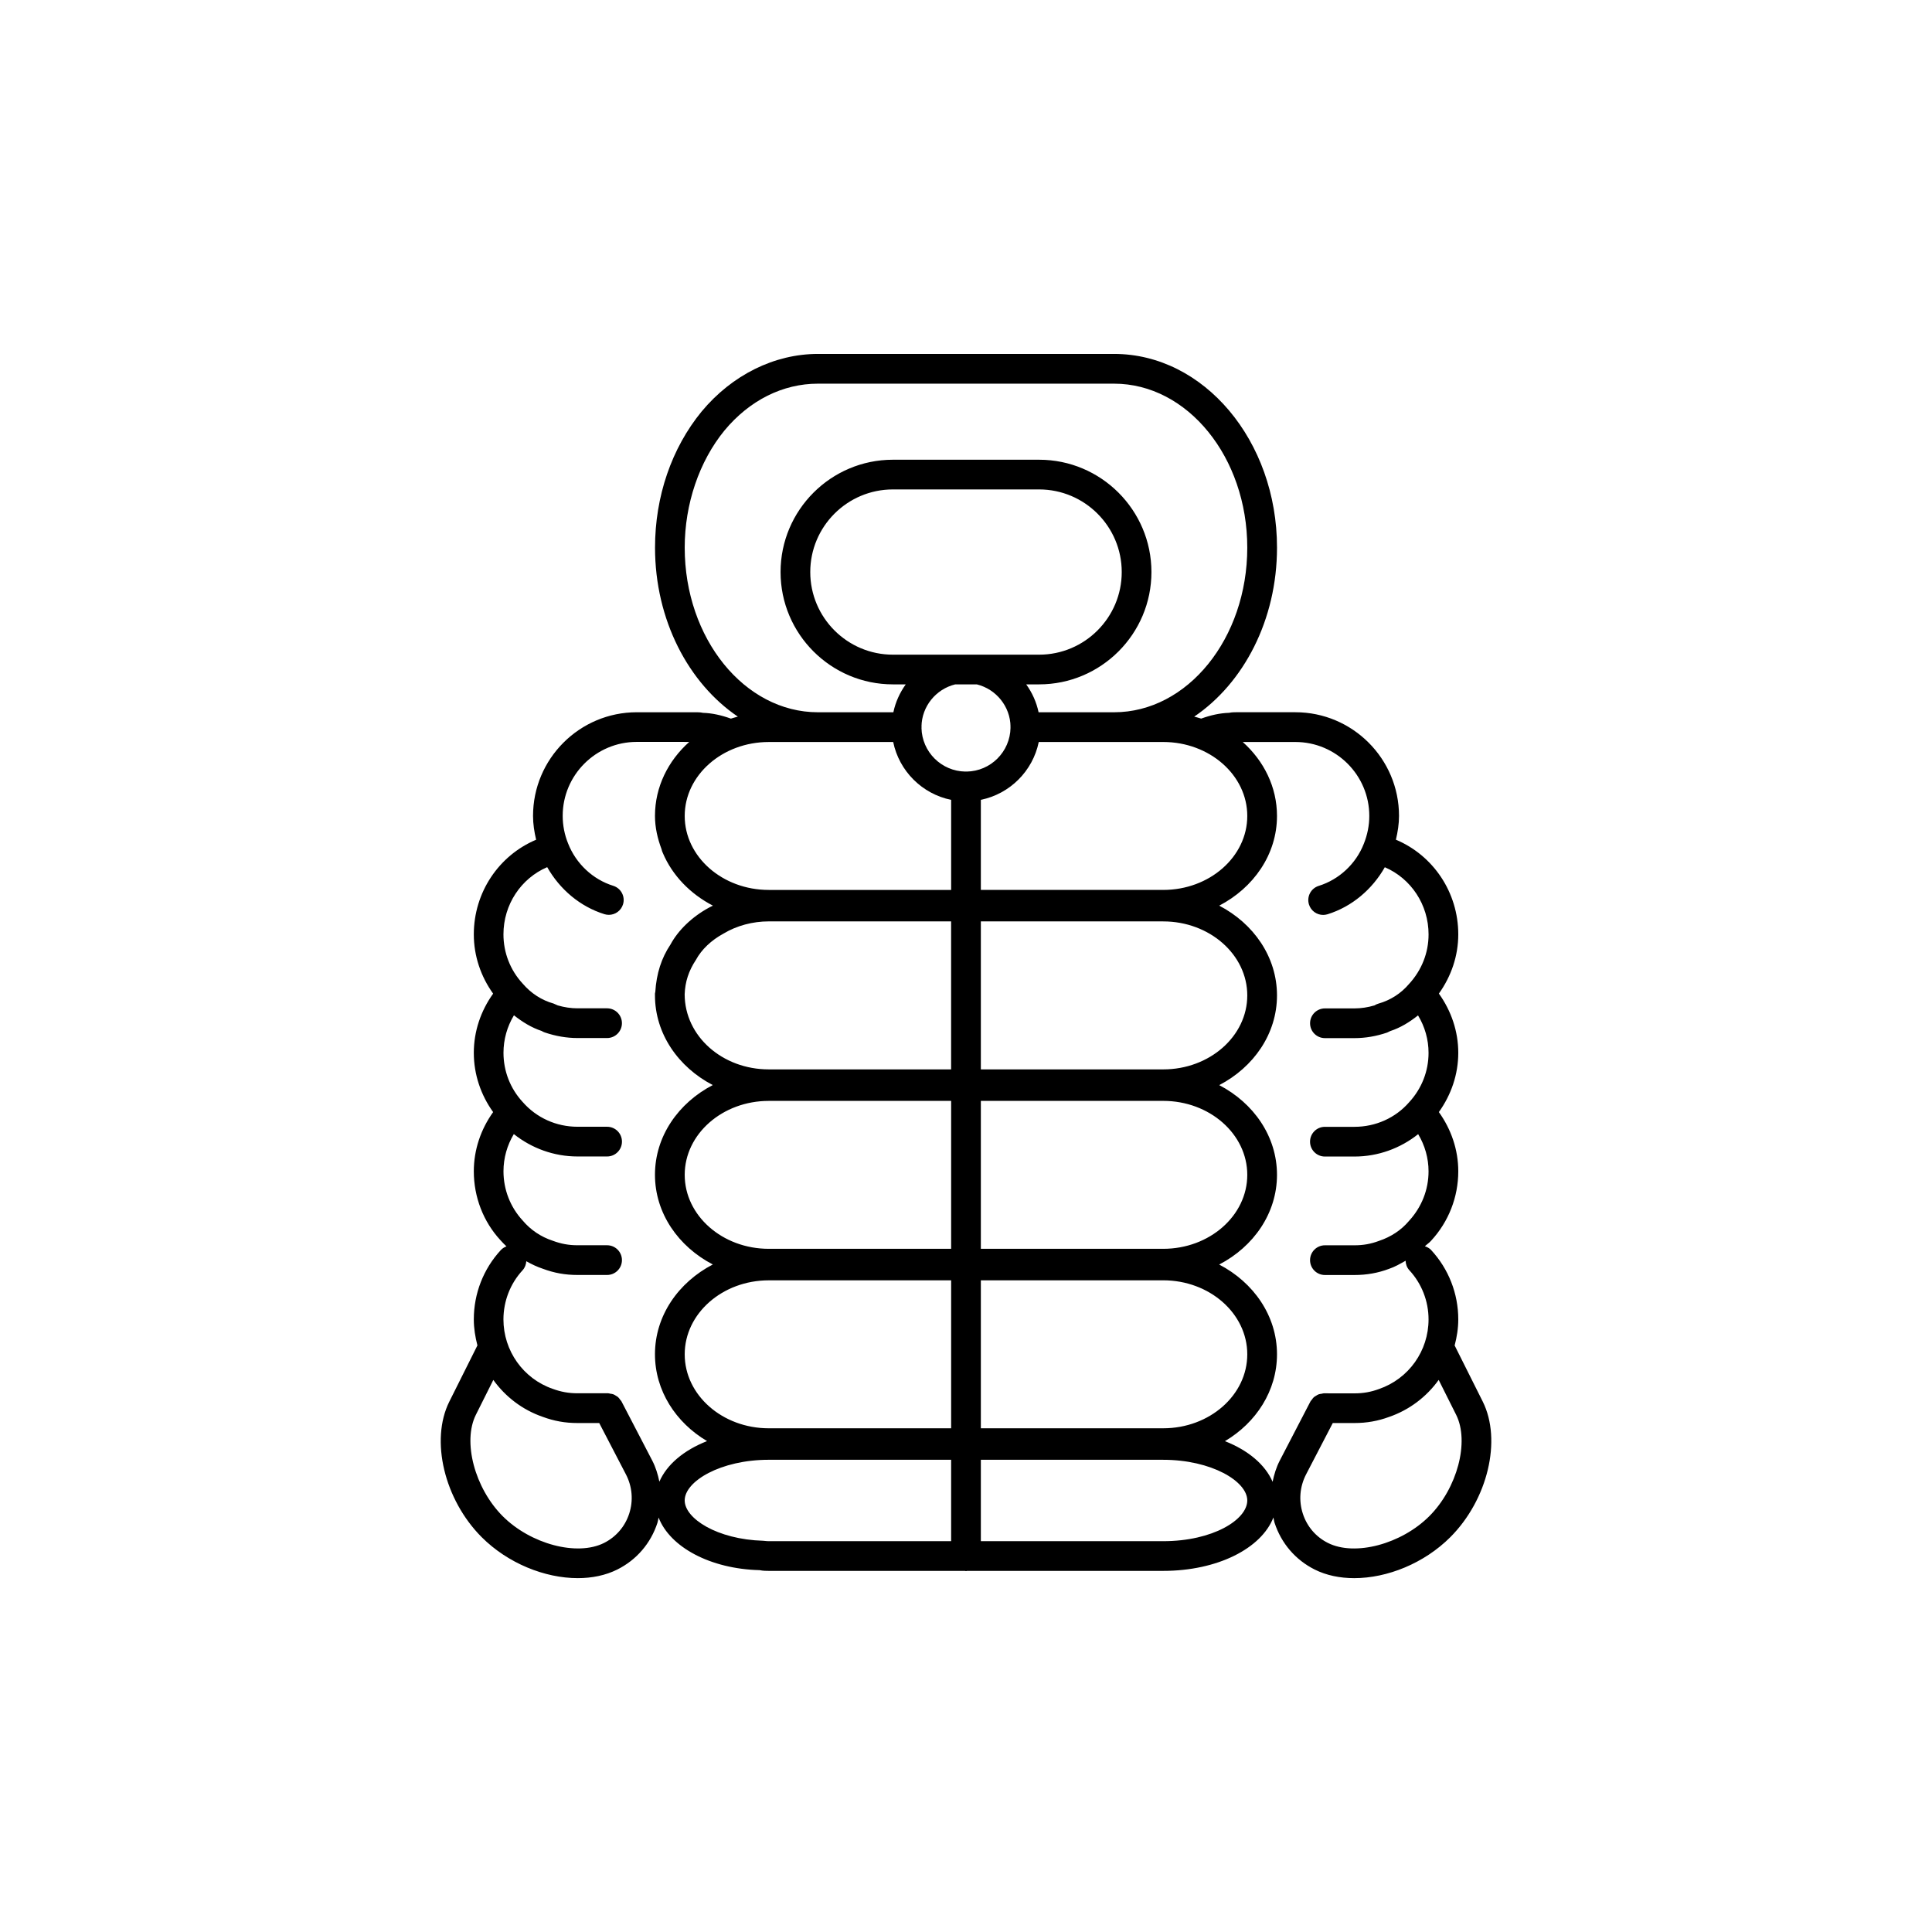 <?xml version="1.0" encoding="UTF-8"?>
<!-- Uploaded to: SVG Repo, www.svgrepo.com, Generator: SVG Repo Mixer Tools -->
<svg fill="#000000" width="800px" height="800px" version="1.1" viewBox="144 144 512 512" xmlns="http://www.w3.org/2000/svg">
 <path d="m271.65 551.36c6.934 6.934 16.715 10.863 25.469 10.863 3.785 0 7.379-0.738 10.465-2.281 5.102-2.547 8.883-6.949 10.648-12.387 0.148-0.457 0.188-0.926 0.305-1.387 3.039 7.848 13.699 13.609 26.781 13.941 0.891 0.191 1.812 0.191 2.422 0.191h51.977c0.098 0.008 0.184 0.059 0.285 0.059s0.188-0.051 0.285-0.059h51.988c14.367 0 26-5.945 29.191-14.152 0.121 0.473 0.16 0.957 0.316 1.426 1.77 5.43 5.543 9.824 10.625 12.367 3.09 1.551 6.688 2.285 10.477 2.285 8.758 0 18.535-3.93 25.469-10.863 9.918-9.93 13.699-25.715 8.586-35.945l-7.441-14.855c0.586-2.231 0.961-4.527 0.961-6.906 0-6.836-2.551-13.355-7.18-18.375-0.469-0.508-1.055-0.809-1.668-1.012 0.531-0.52 1.199-0.926 1.668-1.488 4.629-5.019 7.18-11.547 7.18-18.375 0-5.695-1.867-11.121-5.144-15.695 3.273-4.574 5.144-10 5.144-15.699 0-5.707-1.867-11.133-5.137-15.699 3.266-4.574 5.137-10 5.137-15.691 0-11.145-6.633-20.926-16.527-25.094 0.492-2.07 0.824-4.172 0.824-6.305 0-15.148-12.324-27.473-27.469-27.473h-15.707c-0.484 0-1.137 0-1.852 0.156-2.422 0.07-4.867 0.617-7.402 1.531-0.605-0.195-1.23-0.359-1.844-0.523 13.078-8.859 21.941-25.602 21.941-44.797 0-28.301-19.363-51.324-43.172-51.324h-78.48c-11.523 0-22.75 5.551-30.824 15.254-7.969 9.719-12.355 22.527-12.355 36.074 0 19.191 8.863 35.934 21.949 44.797-0.617 0.16-1.242 0.328-1.844 0.523-2.535-0.91-4.984-1.461-7.41-1.531-0.711-0.156-1.363-0.156-1.848-0.156h-15.688c-15.156 0-27.488 12.324-27.488 27.473 0 2.16 0.332 4.254 0.82 6.309-9.887 4.168-16.516 13.949-16.516 25.09 0 5.731 1.875 11.18 5.121 15.699-3.266 4.555-5.121 9.98-5.121 15.691 0 5.731 1.871 11.176 5.121 15.703-3.266 4.559-5.121 9.988-5.121 15.691 0 6.844 2.543 13.367 7.047 18.242 0.496 0.59 1.059 1.113 1.605 1.652-0.547 0.211-1.066 0.512-1.488 0.973-4.621 5-7.164 11.527-7.164 18.379 0 2.375 0.379 4.676 0.957 6.894l-7.441 14.879c-5.117 10.215-1.348 25.996 8.566 35.93zm74.617 0.961c-12.27-0.359-20.816-5.926-20.816-10.691 0-5.086 9.531-10.773 22.285-10.773h48.324v21.57h-48.324c-0.234-0.012-0.539 0.012-1.469-0.105zm-17.836-153.95c1.488-2.742 4.047-5.191 7.352-6.984 3.445-2.07 7.688-3.211 11.949-3.211h48.324v39.223h-48.324c-12.289 0-22.285-8.793-22.289-19.926 0.129-3.281 1.047-6.16 2.988-9.102zm123.84 124.14h-48.336v-39.215h48.336c12.277 0 22.27 8.797 22.27 19.613 0.004 10.809-9.992 19.602-22.27 19.602zm-48.336-47.562v-39.203h48.336c12.277 0 22.27 8.789 22.27 19.598 0 10.809-9.992 19.605-22.27 19.605zm0-47.543v-39.223h48.336c12.277 0 22.27 8.797 22.27 19.613 0 10.812-9.992 19.605-22.27 19.605h-48.336zm-7.871 8.34v39.203h-48.324c-12.289 0-22.285-8.793-22.285-19.602s9.996-19.598 22.285-19.598zm0 47.551v39.215h-48.324c-12.289 0-22.285-8.789-22.285-19.598 0-10.816 9.996-19.613 22.285-19.613zm56.207 69.133h-48.336v-21.57h48.336c12.746 0 22.27 5.688 22.27 10.773 0.004 5.109-9.148 10.797-22.27 10.797zm77.629-33.484c3.559 7.133 0.301 19.434-7.117 26.855-7.434 7.43-19.719 10.68-26.852 7.102-3.191-1.594-5.559-4.352-6.664-7.762-1.129-3.473-0.816-7.176 0.867-10.43 3.035-5.82 5.66-10.875 7.066-13.594h5.773c3.215 0 6.227-0.539 9.125-1.609 5.43-1.867 9.961-5.363 13.168-9.816zm-42.621-178.31c10.809 0 19.598 8.789 19.598 19.598 0 2.496-0.484 4.961-1.445 7.356-2.074 5.324-6.551 9.5-11.953 11.176-2.074 0.641-3.234 2.848-2.59 4.926 0.523 1.688 2.074 2.773 3.758 2.773 0.383 0 0.777-0.059 1.168-0.176 6.465-2.008 11.848-6.606 15.176-12.465 6.941 2.988 11.594 9.922 11.594 17.809 0 4.84-1.805 9.469-5.195 13.148-2.129 2.508-4.938 4.301-8.102 5.191-0.371 0.105-0.715 0.266-1.031 0.469-1.77 0.523-3.574 0.797-5.281 0.797h-7.856c-2.176 0-3.938 1.762-3.938 3.938s1.762 3.938 3.938 3.938h7.856c2.867 0 5.773-0.496 8.641-1.477 0.055-0.02 0.102-0.055 0.152-0.078 0.102-0.039 0.184-0.086 0.277-0.129 0.113-0.062 0.246-0.105 0.359-0.176 2.762-0.898 5.172-2.406 7.387-4.16 1.805 2.973 2.789 6.383 2.789 9.93 0 4.844-1.805 9.473-5.168 13.109-3.59 4.125-8.855 6.488-14.445 6.488h-7.856c-2.176 0-3.938 1.762-3.938 3.938s1.762 3.938 3.938 3.938h7.856c6.242 0 12.16-2.184 16.859-5.934 1.777 2.961 2.754 6.348 2.754 9.855 0 4.848-1.805 9.477-5.211 13.172-2.008 2.383-4.707 4.188-7.941 5.269-2.113 0.793-4.16 1.16-6.457 1.16h-7.856c-2.176 0-3.938 1.762-3.938 3.938s1.762 3.938 3.938 3.938h7.856c3.231 0 6.242-0.547 9.078-1.613 1.598-0.531 3.012-1.363 4.449-2.168 0.031 0.898 0.332 1.797 0.992 2.512 3.281 3.559 5.09 8.191 5.09 13.039 0 8.324-5.242 15.727-13.137 18.445-2.121 0.785-4.176 1.148-6.473 1.148l-8.172-0.008c-0.199 0-0.371 0.086-0.562 0.113-0.27 0.039-0.531 0.062-0.785 0.156-0.254 0.09-0.461 0.234-0.684 0.375-0.207 0.121-0.414 0.234-0.602 0.398-0.207 0.191-0.359 0.426-0.523 0.656-0.109 0.148-0.262 0.258-0.344 0.426 0 0.004-3.652 7.07-8.148 15.699-0.93 1.793-1.5 3.695-1.898 5.621-1.953-4.531-6.449-8.336-12.629-10.77 8.281-4.902 13.793-13.367 13.793-23.016 0-10.219-6.219-19.055-15.32-23.789 9.102-4.731 15.32-13.562 15.32-23.777 0-10.215-6.219-19.039-15.312-23.77 9.094-4.734 15.312-13.562 15.312-23.777 0-10.219-6.219-19.051-15.312-23.785 9.094-4.734 15.312-13.562 15.312-23.777 0-7.676-3.492-14.609-9.078-19.598zm-35.008 0c12.277 0 22.27 8.789 22.27 19.598 0 10.812-9.992 19.605-22.27 19.605h-48.336v-23.875c7.691-1.566 13.773-7.637 15.348-15.332h32.988zm-71.648-23.141c-12.074 0-21.895-9.82-21.895-21.895s9.82-21.895 21.895-21.895h38.754c12.07 0 21.895 9.82 21.895 21.895s-9.824 21.895-21.895 21.895zm7.582 19.027c0.07-5.277 3.789-9.898 8.938-11.156h5.719c5.156 1.262 8.883 5.898 8.938 11.195-0.008 0.047-0.031 0.09-0.031 0.133 0 0.051 0.031 0.094 0.031 0.141-0.094 6.387-5.262 11.555-11.645 11.641-0.055-0.004-0.102-0.031-0.152-0.031-0.055 0-0.102 0.027-0.152 0.031-6.371-0.086-11.527-5.223-11.648-11.59 0.004-0.066 0.039-0.121 0.039-0.191 0-0.059-0.035-0.109-0.035-0.172zm-62.75-47.391c0-11.562 3.852-22.891 10.551-31.062 6.648-7.992 15.441-12.391 24.754-12.391h78.48c19.465 0 35.301 19.492 35.301 43.453 0 24.059-15.836 43.629-35.301 43.629h-20.004c-0.562-2.695-1.699-5.195-3.281-7.394h3.422c16.414 0 29.766-13.352 29.766-29.766s-13.352-29.766-29.766-29.766h-38.754c-16.414 0-29.766 13.352-29.766 29.766s13.352 29.766 29.766 29.766h3.41c-1.574 2.199-2.719 4.703-3.281 7.394h-19.992c-19.469 0-35.305-19.57-35.305-43.629zm55.25 51.504c1.578 7.695 7.66 13.766 15.359 15.336v23.871h-48.324c-12.289 0-22.285-8.793-22.285-19.605 0-10.809 9.996-19.598 22.285-19.598h13.02zm-98.203 139.98c0.625-0.676 0.906-1.523 0.973-2.375 1.387 0.781 2.82 1.473 4.328 1.973 3.023 1.137 5.961 1.668 9.238 1.668h7.844c2.176 0 3.938-1.762 3.938-3.938 0-2.176-1.762-3.938-3.938-3.938h-7.844c-2.301 0-4.359-0.371-6.613-1.215-3.09-1.023-5.789-2.828-7.922-5.352-3.273-3.547-5.078-8.18-5.078-13.039 0-3.519 0.973-6.906 2.742-9.859 4.734 3.769 10.641 5.938 16.875 5.938h7.844c2.176 0 3.938-1.762 3.938-3.938 0-2.176-1.762-3.938-3.938-3.938h-7.844c-5.598 0-10.871-2.363-14.543-6.578-3.269-3.539-5.074-8.164-5.074-13.023 0-3.555 0.98-6.973 2.773-9.938 2.231 1.762 4.641 3.266 7.348 4.156 0.258 0.16 0.543 0.301 0.84 0.398 2.887 0.977 5.797 1.473 8.648 1.473h7.844c2.176 0 3.938-1.762 3.938-3.938 0-2.176-1.762-3.938-3.938-3.938h-7.844c-1.711 0-3.477-0.262-5.254-0.781-0.113-0.074-0.254-0.109-0.379-0.168-0.137-0.074-0.273-0.137-0.422-0.191-0.098-0.035-0.176-0.098-0.273-0.121-3.152-0.883-5.957-2.684-8.211-5.312-3.273-3.547-5.078-8.176-5.078-13.031 0-7.891 4.648-14.824 11.594-17.809 3.336 5.875 8.711 10.461 15.168 12.465 0.387 0.117 0.781 0.176 1.164 0.176 1.68 0 3.234-1.082 3.758-2.773 0.645-2.074-0.516-4.277-2.594-4.926-5.394-1.676-9.863-5.856-11.965-11.234-0.934-2.281-1.426-4.805-1.426-7.301 0-10.809 8.797-19.598 19.613-19.598l13.926 0.004c-5.59 4.988-9.082 11.918-9.082 19.598 0 3.102 0.691 6.035 1.738 8.816 0.078 0.359 0.176 0.703 0.344 1.02 2.519 5.949 7.25 10.832 13.27 13.957-0.344 0.184-0.711 0.328-1.043 0.527-4.481 2.426-8.164 5.996-10.191 9.758-2.402 3.602-3.731 7.684-4.035 12.598-0.016 0.145-0.086 0.27-0.086 0.418v0.469c0 10.215 6.219 19.043 15.32 23.777-9.102 4.731-15.32 13.559-15.32 23.77 0 10.219 6.223 19.047 15.332 23.777-9.109 4.734-15.332 13.566-15.332 23.789 0 9.648 5.516 18.113 13.801 23.016-6.18 2.434-10.676 6.231-12.633 10.754-0.395-1.918-0.965-3.812-1.898-5.609l-8.164-15.703c-0.09-0.164-0.234-0.273-0.34-0.418-0.168-0.234-0.324-0.469-0.535-0.66-0.18-0.16-0.379-0.27-0.586-0.391-0.227-0.141-0.441-0.289-0.699-0.379-0.242-0.09-0.496-0.113-0.754-0.148-0.199-0.031-0.379-0.117-0.586-0.117h-8.148c-2.301 0-4.367-0.367-6.57-1.18-7.805-2.695-13.047-10.094-13.047-18.414 0.016-4.852 1.816-9.484 5.09-13.023zm-12.391 38.324 4.625-9.242c3.199 4.445 7.707 7.926 13.09 9.781 3.019 1.117 5.949 1.641 9.219 1.641h5.758l7.066 13.59c1.691 3.25 2.004 6.949 0.879 10.418-1.109 3.418-3.484 6.176-6.684 7.781-7.113 3.562-19.414 0.324-26.84-7.102-7.418-7.434-10.672-19.734-7.113-26.867z"/>
</svg>